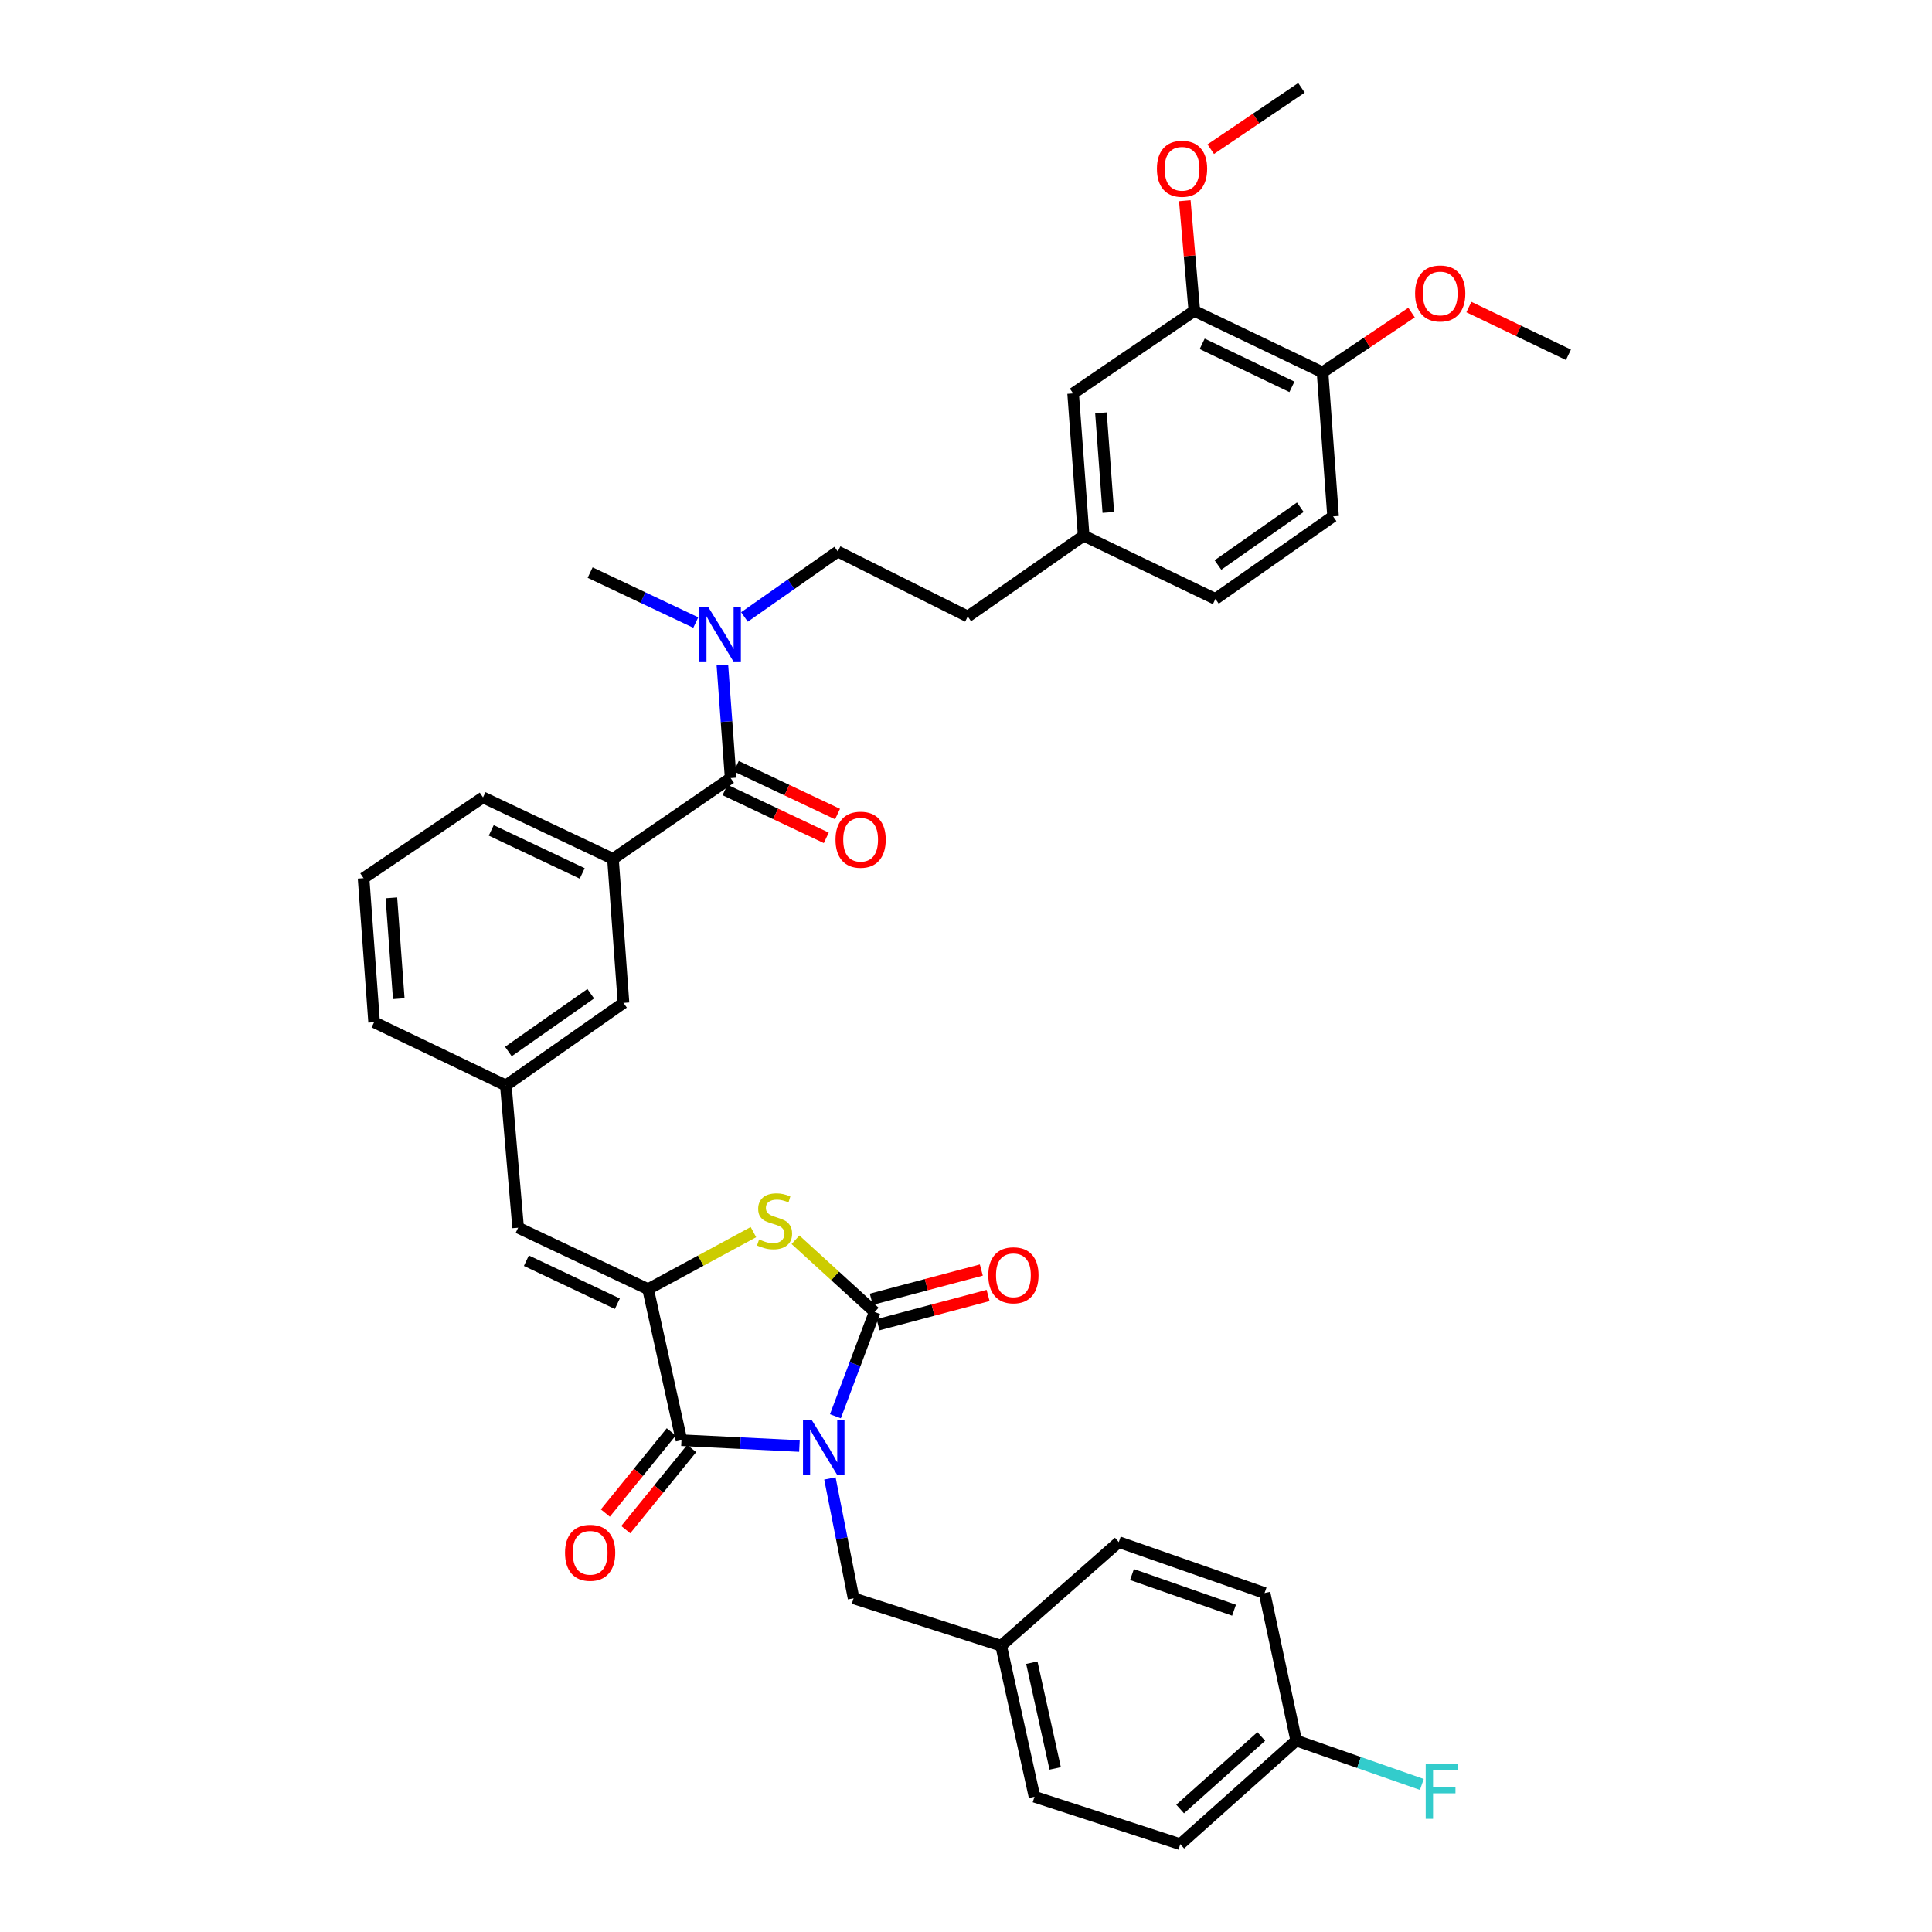 <?xml version='1.0' encoding='iso-8859-1'?>
<svg version='1.1' baseProfile='full'
              xmlns='http://www.w3.org/2000/svg'
                      xmlns:rdkit='http://www.rdkit.org/xml'
                      xmlns:xlink='http://www.w3.org/1999/xlink'
                  xml:space='preserve'
width='1000px' height='1000px' viewBox='0 0 1000 1000'>
<!-- END OF HEADER -->
<rect style='opacity:1.0;fill:#FFFFFF;stroke:none' width='1000' height='1000' x='0' y='0'> </rect>
<path class='bond-0' d='M 618.182,160.912 L 684.543,192.728' style='fill:none;fill-rule:evenodd;stroke:#000000;stroke-width:6px;stroke-linecap:butt;stroke-linejoin:miter;stroke-opacity:1' />
<path class='bond-0' d='M 622.248,177.965 L 668.702,200.236' style='fill:none;fill-rule:evenodd;stroke:#000000;stroke-width:6px;stroke-linecap:butt;stroke-linejoin:miter;stroke-opacity:1' />
<path class='bond-1' d='M 618.182,160.912 L 555.452,203.638' style='fill:none;fill-rule:evenodd;stroke:#000000;stroke-width:6px;stroke-linecap:butt;stroke-linejoin:miter;stroke-opacity:1' />
<path class='bond-2' d='M 618.182,160.912 L 615.718,132.396' style='fill:none;fill-rule:evenodd;stroke:#000000;stroke-width:6px;stroke-linecap:butt;stroke-linejoin:miter;stroke-opacity:1' />
<path class='bond-2' d='M 615.718,132.396 L 613.254,103.88' style='fill:none;fill-rule:evenodd;stroke:#FF0000;stroke-width:6px;stroke-linecap:butt;stroke-linejoin:miter;stroke-opacity:1' />
<path class='bond-3' d='M 378.179,402.731 L 376.041,373.471' style='fill:none;fill-rule:evenodd;stroke:#000000;stroke-width:6px;stroke-linecap:butt;stroke-linejoin:miter;stroke-opacity:1' />
<path class='bond-3' d='M 376.041,373.471 L 373.903,344.211' style='fill:none;fill-rule:evenodd;stroke:#0000FF;stroke-width:6px;stroke-linecap:butt;stroke-linejoin:miter;stroke-opacity:1' />
<path class='bond-4' d='M 375.268,408.887 L 401.476,421.281' style='fill:none;fill-rule:evenodd;stroke:#000000;stroke-width:6px;stroke-linecap:butt;stroke-linejoin:miter;stroke-opacity:1' />
<path class='bond-4' d='M 401.476,421.281 L 427.685,433.674' style='fill:none;fill-rule:evenodd;stroke:#FF0000;stroke-width:6px;stroke-linecap:butt;stroke-linejoin:miter;stroke-opacity:1' />
<path class='bond-4' d='M 381.09,396.575 L 407.299,408.969' style='fill:none;fill-rule:evenodd;stroke:#000000;stroke-width:6px;stroke-linecap:butt;stroke-linejoin:miter;stroke-opacity:1' />
<path class='bond-4' d='M 407.299,408.969 L 433.507,421.363' style='fill:none;fill-rule:evenodd;stroke:#FF0000;stroke-width:6px;stroke-linecap:butt;stroke-linejoin:miter;stroke-opacity:1' />
<path class='bond-5' d='M 378.179,402.731 L 317.272,444.548' style='fill:none;fill-rule:evenodd;stroke:#000000;stroke-width:6px;stroke-linecap:butt;stroke-linejoin:miter;stroke-opacity:1' />
<path class='bond-6' d='M 360.131,322.224 L 332.793,309.296' style='fill:none;fill-rule:evenodd;stroke:#0000FF;stroke-width:6px;stroke-linecap:butt;stroke-linejoin:miter;stroke-opacity:1' />
<path class='bond-6' d='M 332.793,309.296 L 305.454,296.367' style='fill:none;fill-rule:evenodd;stroke:#000000;stroke-width:6px;stroke-linecap:butt;stroke-linejoin:miter;stroke-opacity:1' />
<path class='bond-7' d='M 385.331,319.344 L 409.485,302.401' style='fill:none;fill-rule:evenodd;stroke:#0000FF;stroke-width:6px;stroke-linecap:butt;stroke-linejoin:miter;stroke-opacity:1' />
<path class='bond-7' d='M 409.485,302.401 L 433.638,285.457' style='fill:none;fill-rule:evenodd;stroke:#000000;stroke-width:6px;stroke-linecap:butt;stroke-linejoin:miter;stroke-opacity:1' />
<path class='bond-8' d='M 684.543,192.728 L 689.999,267.276' style='fill:none;fill-rule:evenodd;stroke:#000000;stroke-width:6px;stroke-linecap:butt;stroke-linejoin:miter;stroke-opacity:1' />
<path class='bond-9' d='M 684.543,192.728 L 707.58,177.255' style='fill:none;fill-rule:evenodd;stroke:#000000;stroke-width:6px;stroke-linecap:butt;stroke-linejoin:miter;stroke-opacity:1' />
<path class='bond-9' d='M 707.58,177.255 L 730.616,161.782' style='fill:none;fill-rule:evenodd;stroke:#FF0000;stroke-width:6px;stroke-linecap:butt;stroke-linejoin:miter;stroke-opacity:1' />
<path class='bond-10' d='M 670.909,900.91 L 703.428,912.27' style='fill:none;fill-rule:evenodd;stroke:#000000;stroke-width:6px;stroke-linecap:butt;stroke-linejoin:miter;stroke-opacity:1' />
<path class='bond-10' d='M 703.428,912.27 L 735.947,923.63' style='fill:none;fill-rule:evenodd;stroke:#33CCCC;stroke-width:6px;stroke-linecap:butt;stroke-linejoin:miter;stroke-opacity:1' />
<path class='bond-11' d='M 670.909,900.91 L 610.911,954.545' style='fill:none;fill-rule:evenodd;stroke:#000000;stroke-width:6px;stroke-linecap:butt;stroke-linejoin:miter;stroke-opacity:1' />
<path class='bond-11' d='M 652.833,898.802 L 610.834,936.347' style='fill:none;fill-rule:evenodd;stroke:#000000;stroke-width:6px;stroke-linecap:butt;stroke-linejoin:miter;stroke-opacity:1' />
<path class='bond-12' d='M 670.909,900.91 L 654.544,824.546' style='fill:none;fill-rule:evenodd;stroke:#000000;stroke-width:6px;stroke-linecap:butt;stroke-linejoin:miter;stroke-opacity:1' />
<path class='bond-13' d='M 352.727,745.45 L 335.454,667.27' style='fill:none;fill-rule:evenodd;stroke:#000000;stroke-width:6px;stroke-linecap:butt;stroke-linejoin:miter;stroke-opacity:1' />
<path class='bond-14' d='M 352.727,745.45 L 383.255,746.959' style='fill:none;fill-rule:evenodd;stroke:#000000;stroke-width:6px;stroke-linecap:butt;stroke-linejoin:miter;stroke-opacity:1' />
<path class='bond-14' d='M 383.255,746.959 L 413.784,748.468' style='fill:none;fill-rule:evenodd;stroke:#0000FF;stroke-width:6px;stroke-linecap:butt;stroke-linejoin:miter;stroke-opacity:1' />
<path class='bond-15' d='M 347.442,741.156 L 330.384,762.151' style='fill:none;fill-rule:evenodd;stroke:#000000;stroke-width:6px;stroke-linecap:butt;stroke-linejoin:miter;stroke-opacity:1' />
<path class='bond-15' d='M 330.384,762.151 L 313.327,783.145' style='fill:none;fill-rule:evenodd;stroke:#FF0000;stroke-width:6px;stroke-linecap:butt;stroke-linejoin:miter;stroke-opacity:1' />
<path class='bond-15' d='M 358.012,749.744 L 340.954,770.738' style='fill:none;fill-rule:evenodd;stroke:#000000;stroke-width:6px;stroke-linecap:butt;stroke-linejoin:miter;stroke-opacity:1' />
<path class='bond-15' d='M 340.954,770.738 L 323.897,791.733' style='fill:none;fill-rule:evenodd;stroke:#FF0000;stroke-width:6px;stroke-linecap:butt;stroke-linejoin:miter;stroke-opacity:1' />
<path class='bond-16' d='M 432.404,733.059 L 442.565,706.074' style='fill:none;fill-rule:evenodd;stroke:#0000FF;stroke-width:6px;stroke-linecap:butt;stroke-linejoin:miter;stroke-opacity:1' />
<path class='bond-16' d='M 442.565,706.074 L 452.727,679.088' style='fill:none;fill-rule:evenodd;stroke:#000000;stroke-width:6px;stroke-linecap:butt;stroke-linejoin:miter;stroke-opacity:1' />
<path class='bond-17' d='M 429.559,765.242 L 435.688,796.256' style='fill:none;fill-rule:evenodd;stroke:#0000FF;stroke-width:6px;stroke-linecap:butt;stroke-linejoin:miter;stroke-opacity:1' />
<path class='bond-17' d='M 435.688,796.256 L 441.817,827.269' style='fill:none;fill-rule:evenodd;stroke:#000000;stroke-width:6px;stroke-linecap:butt;stroke-linejoin:miter;stroke-opacity:1' />
<path class='bond-18' d='M 454.477,685.669 L 482.956,678.099' style='fill:none;fill-rule:evenodd;stroke:#000000;stroke-width:6px;stroke-linecap:butt;stroke-linejoin:miter;stroke-opacity:1' />
<path class='bond-18' d='M 482.956,678.099 L 511.436,670.529' style='fill:none;fill-rule:evenodd;stroke:#FF0000;stroke-width:6px;stroke-linecap:butt;stroke-linejoin:miter;stroke-opacity:1' />
<path class='bond-18' d='M 450.978,672.507 L 479.458,664.937' style='fill:none;fill-rule:evenodd;stroke:#000000;stroke-width:6px;stroke-linecap:butt;stroke-linejoin:miter;stroke-opacity:1' />
<path class='bond-18' d='M 479.458,664.937 L 507.937,657.368' style='fill:none;fill-rule:evenodd;stroke:#FF0000;stroke-width:6px;stroke-linecap:butt;stroke-linejoin:miter;stroke-opacity:1' />
<path class='bond-19' d='M 452.727,679.088 L 432.234,660.393' style='fill:none;fill-rule:evenodd;stroke:#000000;stroke-width:6px;stroke-linecap:butt;stroke-linejoin:miter;stroke-opacity:1' />
<path class='bond-19' d='M 432.234,660.393 L 411.741,641.699' style='fill:none;fill-rule:evenodd;stroke:#CCCC00;stroke-width:6px;stroke-linecap:butt;stroke-linejoin:miter;stroke-opacity:1' />
<path class='bond-20' d='M 518.181,851.814 L 579.088,798.178' style='fill:none;fill-rule:evenodd;stroke:#000000;stroke-width:6px;stroke-linecap:butt;stroke-linejoin:miter;stroke-opacity:1' />
<path class='bond-21' d='M 518.181,851.814 L 441.817,827.269' style='fill:none;fill-rule:evenodd;stroke:#000000;stroke-width:6px;stroke-linecap:butt;stroke-linejoin:miter;stroke-opacity:1' />
<path class='bond-22' d='M 518.181,851.814 L 535.455,930.001' style='fill:none;fill-rule:evenodd;stroke:#000000;stroke-width:6px;stroke-linecap:butt;stroke-linejoin:miter;stroke-opacity:1' />
<path class='bond-22' d='M 534.07,860.604 L 546.162,915.335' style='fill:none;fill-rule:evenodd;stroke:#000000;stroke-width:6px;stroke-linecap:butt;stroke-linejoin:miter;stroke-opacity:1' />
<path class='bond-23' d='M 317.272,444.548 L 250.003,412.726' style='fill:none;fill-rule:evenodd;stroke:#000000;stroke-width:6px;stroke-linecap:butt;stroke-linejoin:miter;stroke-opacity:1' />
<path class='bond-23' d='M 301.358,452.086 L 254.269,429.81' style='fill:none;fill-rule:evenodd;stroke:#000000;stroke-width:6px;stroke-linecap:butt;stroke-linejoin:miter;stroke-opacity:1' />
<path class='bond-24' d='M 317.272,444.548 L 322.727,519.089' style='fill:none;fill-rule:evenodd;stroke:#000000;stroke-width:6px;stroke-linecap:butt;stroke-linejoin:miter;stroke-opacity:1' />
<path class='bond-25' d='M 335.454,667.27 L 362.71,652.506' style='fill:none;fill-rule:evenodd;stroke:#000000;stroke-width:6px;stroke-linecap:butt;stroke-linejoin:miter;stroke-opacity:1' />
<path class='bond-25' d='M 362.71,652.506 L 389.966,637.742' style='fill:none;fill-rule:evenodd;stroke:#CCCC00;stroke-width:6px;stroke-linecap:butt;stroke-linejoin:miter;stroke-opacity:1' />
<path class='bond-26' d='M 335.454,667.27 L 268.184,635.455' style='fill:none;fill-rule:evenodd;stroke:#000000;stroke-width:6px;stroke-linecap:butt;stroke-linejoin:miter;stroke-opacity:1' />
<path class='bond-26' d='M 319.54,674.809 L 272.452,652.539' style='fill:none;fill-rule:evenodd;stroke:#000000;stroke-width:6px;stroke-linecap:butt;stroke-linejoin:miter;stroke-opacity:1' />
<path class='bond-27' d='M 268.184,635.455 L 261.821,561.815' style='fill:none;fill-rule:evenodd;stroke:#000000;stroke-width:6px;stroke-linecap:butt;stroke-linejoin:miter;stroke-opacity:1' />
<path class='bond-28' d='M 250.003,412.726 L 188.18,454.543' style='fill:none;fill-rule:evenodd;stroke:#000000;stroke-width:6px;stroke-linecap:butt;stroke-linejoin:miter;stroke-opacity:1' />
<path class='bond-29' d='M 188.18,454.543 L 193.636,529.091' style='fill:none;fill-rule:evenodd;stroke:#000000;stroke-width:6px;stroke-linecap:butt;stroke-linejoin:miter;stroke-opacity:1' />
<path class='bond-29' d='M 202.581,464.732 L 206.4,516.915' style='fill:none;fill-rule:evenodd;stroke:#000000;stroke-width:6px;stroke-linecap:butt;stroke-linejoin:miter;stroke-opacity:1' />
<path class='bond-30' d='M 193.636,529.091 L 261.821,561.815' style='fill:none;fill-rule:evenodd;stroke:#000000;stroke-width:6px;stroke-linecap:butt;stroke-linejoin:miter;stroke-opacity:1' />
<path class='bond-31' d='M 261.821,561.815 L 322.727,519.089' style='fill:none;fill-rule:evenodd;stroke:#000000;stroke-width:6px;stroke-linecap:butt;stroke-linejoin:miter;stroke-opacity:1' />
<path class='bond-31' d='M 263.136,544.257 L 305.77,514.349' style='fill:none;fill-rule:evenodd;stroke:#000000;stroke-width:6px;stroke-linecap:butt;stroke-linejoin:miter;stroke-opacity:1' />
<path class='bond-32' d='M 610.911,954.545 L 535.455,930.001' style='fill:none;fill-rule:evenodd;stroke:#000000;stroke-width:6px;stroke-linecap:butt;stroke-linejoin:miter;stroke-opacity:1' />
<path class='bond-33' d='M 654.544,824.546 L 579.088,798.178' style='fill:none;fill-rule:evenodd;stroke:#000000;stroke-width:6px;stroke-linecap:butt;stroke-linejoin:miter;stroke-opacity:1' />
<path class='bond-33' d='M 638.733,833.447 L 585.914,814.99' style='fill:none;fill-rule:evenodd;stroke:#000000;stroke-width:6px;stroke-linecap:butt;stroke-linejoin:miter;stroke-opacity:1' />
<path class='bond-34' d='M 555.452,203.638 L 560.907,277.271' style='fill:none;fill-rule:evenodd;stroke:#000000;stroke-width:6px;stroke-linecap:butt;stroke-linejoin:miter;stroke-opacity:1' />
<path class='bond-34' d='M 569.851,213.677 L 573.67,265.22' style='fill:none;fill-rule:evenodd;stroke:#000000;stroke-width:6px;stroke-linecap:butt;stroke-linejoin:miter;stroke-opacity:1' />
<path class='bond-35' d='M 689.999,267.276 L 629.092,310.001' style='fill:none;fill-rule:evenodd;stroke:#000000;stroke-width:6px;stroke-linecap:butt;stroke-linejoin:miter;stroke-opacity:1' />
<path class='bond-35' d='M 673.042,262.536 L 630.407,292.443' style='fill:none;fill-rule:evenodd;stroke:#000000;stroke-width:6px;stroke-linecap:butt;stroke-linejoin:miter;stroke-opacity:1' />
<path class='bond-36' d='M 560.907,277.271 L 629.092,310.001' style='fill:none;fill-rule:evenodd;stroke:#000000;stroke-width:6px;stroke-linecap:butt;stroke-linejoin:miter;stroke-opacity:1' />
<path class='bond-37' d='M 560.907,277.271 L 500.908,319.088' style='fill:none;fill-rule:evenodd;stroke:#000000;stroke-width:6px;stroke-linecap:butt;stroke-linejoin:miter;stroke-opacity:1' />
<path class='bond-38' d='M 626.684,77.215 L 650.159,61.335' style='fill:none;fill-rule:evenodd;stroke:#FF0000;stroke-width:6px;stroke-linecap:butt;stroke-linejoin:miter;stroke-opacity:1' />
<path class='bond-38' d='M 650.159,61.335 L 673.633,45.455' style='fill:none;fill-rule:evenodd;stroke:#000000;stroke-width:6px;stroke-linecap:butt;stroke-linejoin:miter;stroke-opacity:1' />
<path class='bond-39' d='M 760.29,158.934 L 786.055,171.287' style='fill:none;fill-rule:evenodd;stroke:#FF0000;stroke-width:6px;stroke-linecap:butt;stroke-linejoin:miter;stroke-opacity:1' />
<path class='bond-39' d='M 786.055,171.287 L 811.82,183.641' style='fill:none;fill-rule:evenodd;stroke:#000000;stroke-width:6px;stroke-linecap:butt;stroke-linejoin:miter;stroke-opacity:1' />
<path class='bond-40' d='M 433.638,285.457 L 500.908,319.088' style='fill:none;fill-rule:evenodd;stroke:#000000;stroke-width:6px;stroke-linecap:butt;stroke-linejoin:miter;stroke-opacity:1' />
<path  class='atom-2' d='M 366.472 314.023
L 375.752 329.023
Q 376.672 330.503, 378.152 333.183
Q 379.632 335.863, 379.712 336.023
L 379.712 314.023
L 383.472 314.023
L 383.472 342.343
L 379.592 342.343
L 369.632 325.943
Q 368.472 324.023, 367.232 321.823
Q 366.032 319.623, 365.672 318.943
L 365.672 342.343
L 361.992 342.343
L 361.992 314.023
L 366.472 314.023
' fill='#0000FF'/>
<path  class='atom-3' d='M 432.456 434.626
Q 432.456 427.826, 435.816 424.026
Q 439.176 420.226, 445.456 420.226
Q 451.736 420.226, 455.096 424.026
Q 458.456 427.826, 458.456 434.626
Q 458.456 441.506, 455.056 445.426
Q 451.656 449.306, 445.456 449.306
Q 439.216 449.306, 435.816 445.426
Q 432.456 441.546, 432.456 434.626
M 445.456 446.106
Q 449.776 446.106, 452.096 443.226
Q 454.456 440.306, 454.456 434.626
Q 454.456 429.066, 452.096 426.266
Q 449.776 423.426, 445.456 423.426
Q 441.136 423.426, 438.776 426.226
Q 436.456 429.026, 436.456 434.626
Q 436.456 440.346, 438.776 443.226
Q 441.136 446.106, 445.456 446.106
' fill='#FF0000'/>
<path  class='atom-7' d='M 420.107 734.929
L 429.387 749.929
Q 430.307 751.409, 431.787 754.089
Q 433.267 756.769, 433.347 756.929
L 433.347 734.929
L 437.107 734.929
L 437.107 763.249
L 433.227 763.249
L 423.267 746.849
Q 422.107 744.929, 420.867 742.729
Q 419.667 740.529, 419.307 739.849
L 419.307 763.249
L 415.627 763.249
L 415.627 734.929
L 420.107 734.929
' fill='#0000FF'/>
<path  class='atom-9' d='M 511.544 660.079
Q 511.544 653.279, 514.904 649.479
Q 518.264 645.679, 524.544 645.679
Q 530.824 645.679, 534.184 649.479
Q 537.544 653.279, 537.544 660.079
Q 537.544 666.959, 534.144 670.879
Q 530.744 674.759, 524.544 674.759
Q 518.304 674.759, 514.904 670.879
Q 511.544 666.999, 511.544 660.079
M 524.544 671.559
Q 528.864 671.559, 531.184 668.679
Q 533.544 665.759, 533.544 660.079
Q 533.544 654.519, 531.184 651.719
Q 528.864 648.879, 524.544 648.879
Q 520.224 648.879, 517.864 651.679
Q 515.544 654.479, 515.544 660.079
Q 515.544 665.799, 517.864 668.679
Q 520.224 671.559, 524.544 671.559
' fill='#FF0000'/>
<path  class='atom-10' d='M 292.454 803.713
Q 292.454 796.913, 295.814 793.113
Q 299.174 789.313, 305.454 789.313
Q 311.734 789.313, 315.094 793.113
Q 318.454 796.913, 318.454 803.713
Q 318.454 810.593, 315.054 814.513
Q 311.654 818.393, 305.454 818.393
Q 299.214 818.393, 295.814 814.513
Q 292.454 810.633, 292.454 803.713
M 305.454 815.193
Q 309.774 815.193, 312.094 812.313
Q 314.454 809.393, 314.454 803.713
Q 314.454 798.153, 312.094 795.353
Q 309.774 792.513, 305.454 792.513
Q 301.134 792.513, 298.774 795.313
Q 296.454 798.113, 296.454 803.713
Q 296.454 809.433, 298.774 812.313
Q 301.134 815.193, 305.454 815.193
' fill='#FF0000'/>
<path  class='atom-12' d='M 737.946 913.11
L 754.786 913.11
L 754.786 916.35
L 741.746 916.35
L 741.746 924.95
L 753.346 924.95
L 753.346 928.23
L 741.746 928.23
L 741.746 941.43
L 737.946 941.43
L 737.946 913.11
' fill='#33CCCC'/>
<path  class='atom-18' d='M 392.907 641.536
Q 393.227 641.656, 394.547 642.216
Q 395.867 642.776, 397.307 643.136
Q 398.787 643.456, 400.227 643.456
Q 402.907 643.456, 404.467 642.176
Q 406.027 640.856, 406.027 638.576
Q 406.027 637.016, 405.227 636.056
Q 404.467 635.096, 403.267 634.576
Q 402.067 634.056, 400.067 633.456
Q 397.547 632.696, 396.027 631.976
Q 394.547 631.256, 393.467 629.736
Q 392.427 628.216, 392.427 625.656
Q 392.427 622.096, 394.827 619.896
Q 397.267 617.696, 402.067 617.696
Q 405.347 617.696, 409.067 619.256
L 408.147 622.336
Q 404.747 620.936, 402.187 620.936
Q 399.427 620.936, 397.907 622.096
Q 396.387 623.216, 396.427 625.176
Q 396.427 626.696, 397.187 627.616
Q 397.987 628.536, 399.107 629.056
Q 400.267 629.576, 402.187 630.176
Q 404.747 630.976, 406.267 631.776
Q 407.787 632.576, 408.867 634.216
Q 409.987 635.816, 409.987 638.576
Q 409.987 642.496, 407.347 644.616
Q 404.747 646.696, 400.387 646.696
Q 397.867 646.696, 395.947 646.136
Q 394.067 645.616, 391.827 644.696
L 392.907 641.536
' fill='#CCCC00'/>
<path  class='atom-31' d='M 598.819 87.352
Q 598.819 80.552, 602.179 76.752
Q 605.539 72.952, 611.819 72.952
Q 618.099 72.952, 621.459 76.752
Q 624.819 80.552, 624.819 87.352
Q 624.819 94.232, 621.419 98.152
Q 618.019 102.032, 611.819 102.032
Q 605.579 102.032, 602.179 98.152
Q 598.819 94.272, 598.819 87.352
M 611.819 98.832
Q 616.139 98.832, 618.459 95.952
Q 620.819 93.032, 620.819 87.352
Q 620.819 81.792, 618.459 78.992
Q 616.139 76.152, 611.819 76.152
Q 607.499 76.152, 605.139 78.952
Q 602.819 81.752, 602.819 87.352
Q 602.819 93.072, 605.139 95.952
Q 607.499 98.832, 611.819 98.832
' fill='#FF0000'/>
<path  class='atom-32' d='M 732.45 151.898
Q 732.45 145.098, 735.81 141.298
Q 739.17 137.498, 745.45 137.498
Q 751.73 137.498, 755.09 141.298
Q 758.45 145.098, 758.45 151.898
Q 758.45 158.778, 755.05 162.698
Q 751.65 166.578, 745.45 166.578
Q 739.21 166.578, 735.81 162.698
Q 732.45 158.818, 732.45 151.898
M 745.45 163.378
Q 749.77 163.378, 752.09 160.498
Q 754.45 157.578, 754.45 151.898
Q 754.45 146.338, 752.09 143.538
Q 749.77 140.698, 745.45 140.698
Q 741.13 140.698, 738.77 143.498
Q 736.45 146.298, 736.45 151.898
Q 736.45 157.618, 738.77 160.498
Q 741.13 163.378, 745.45 163.378
' fill='#FF0000'/>
</svg>
